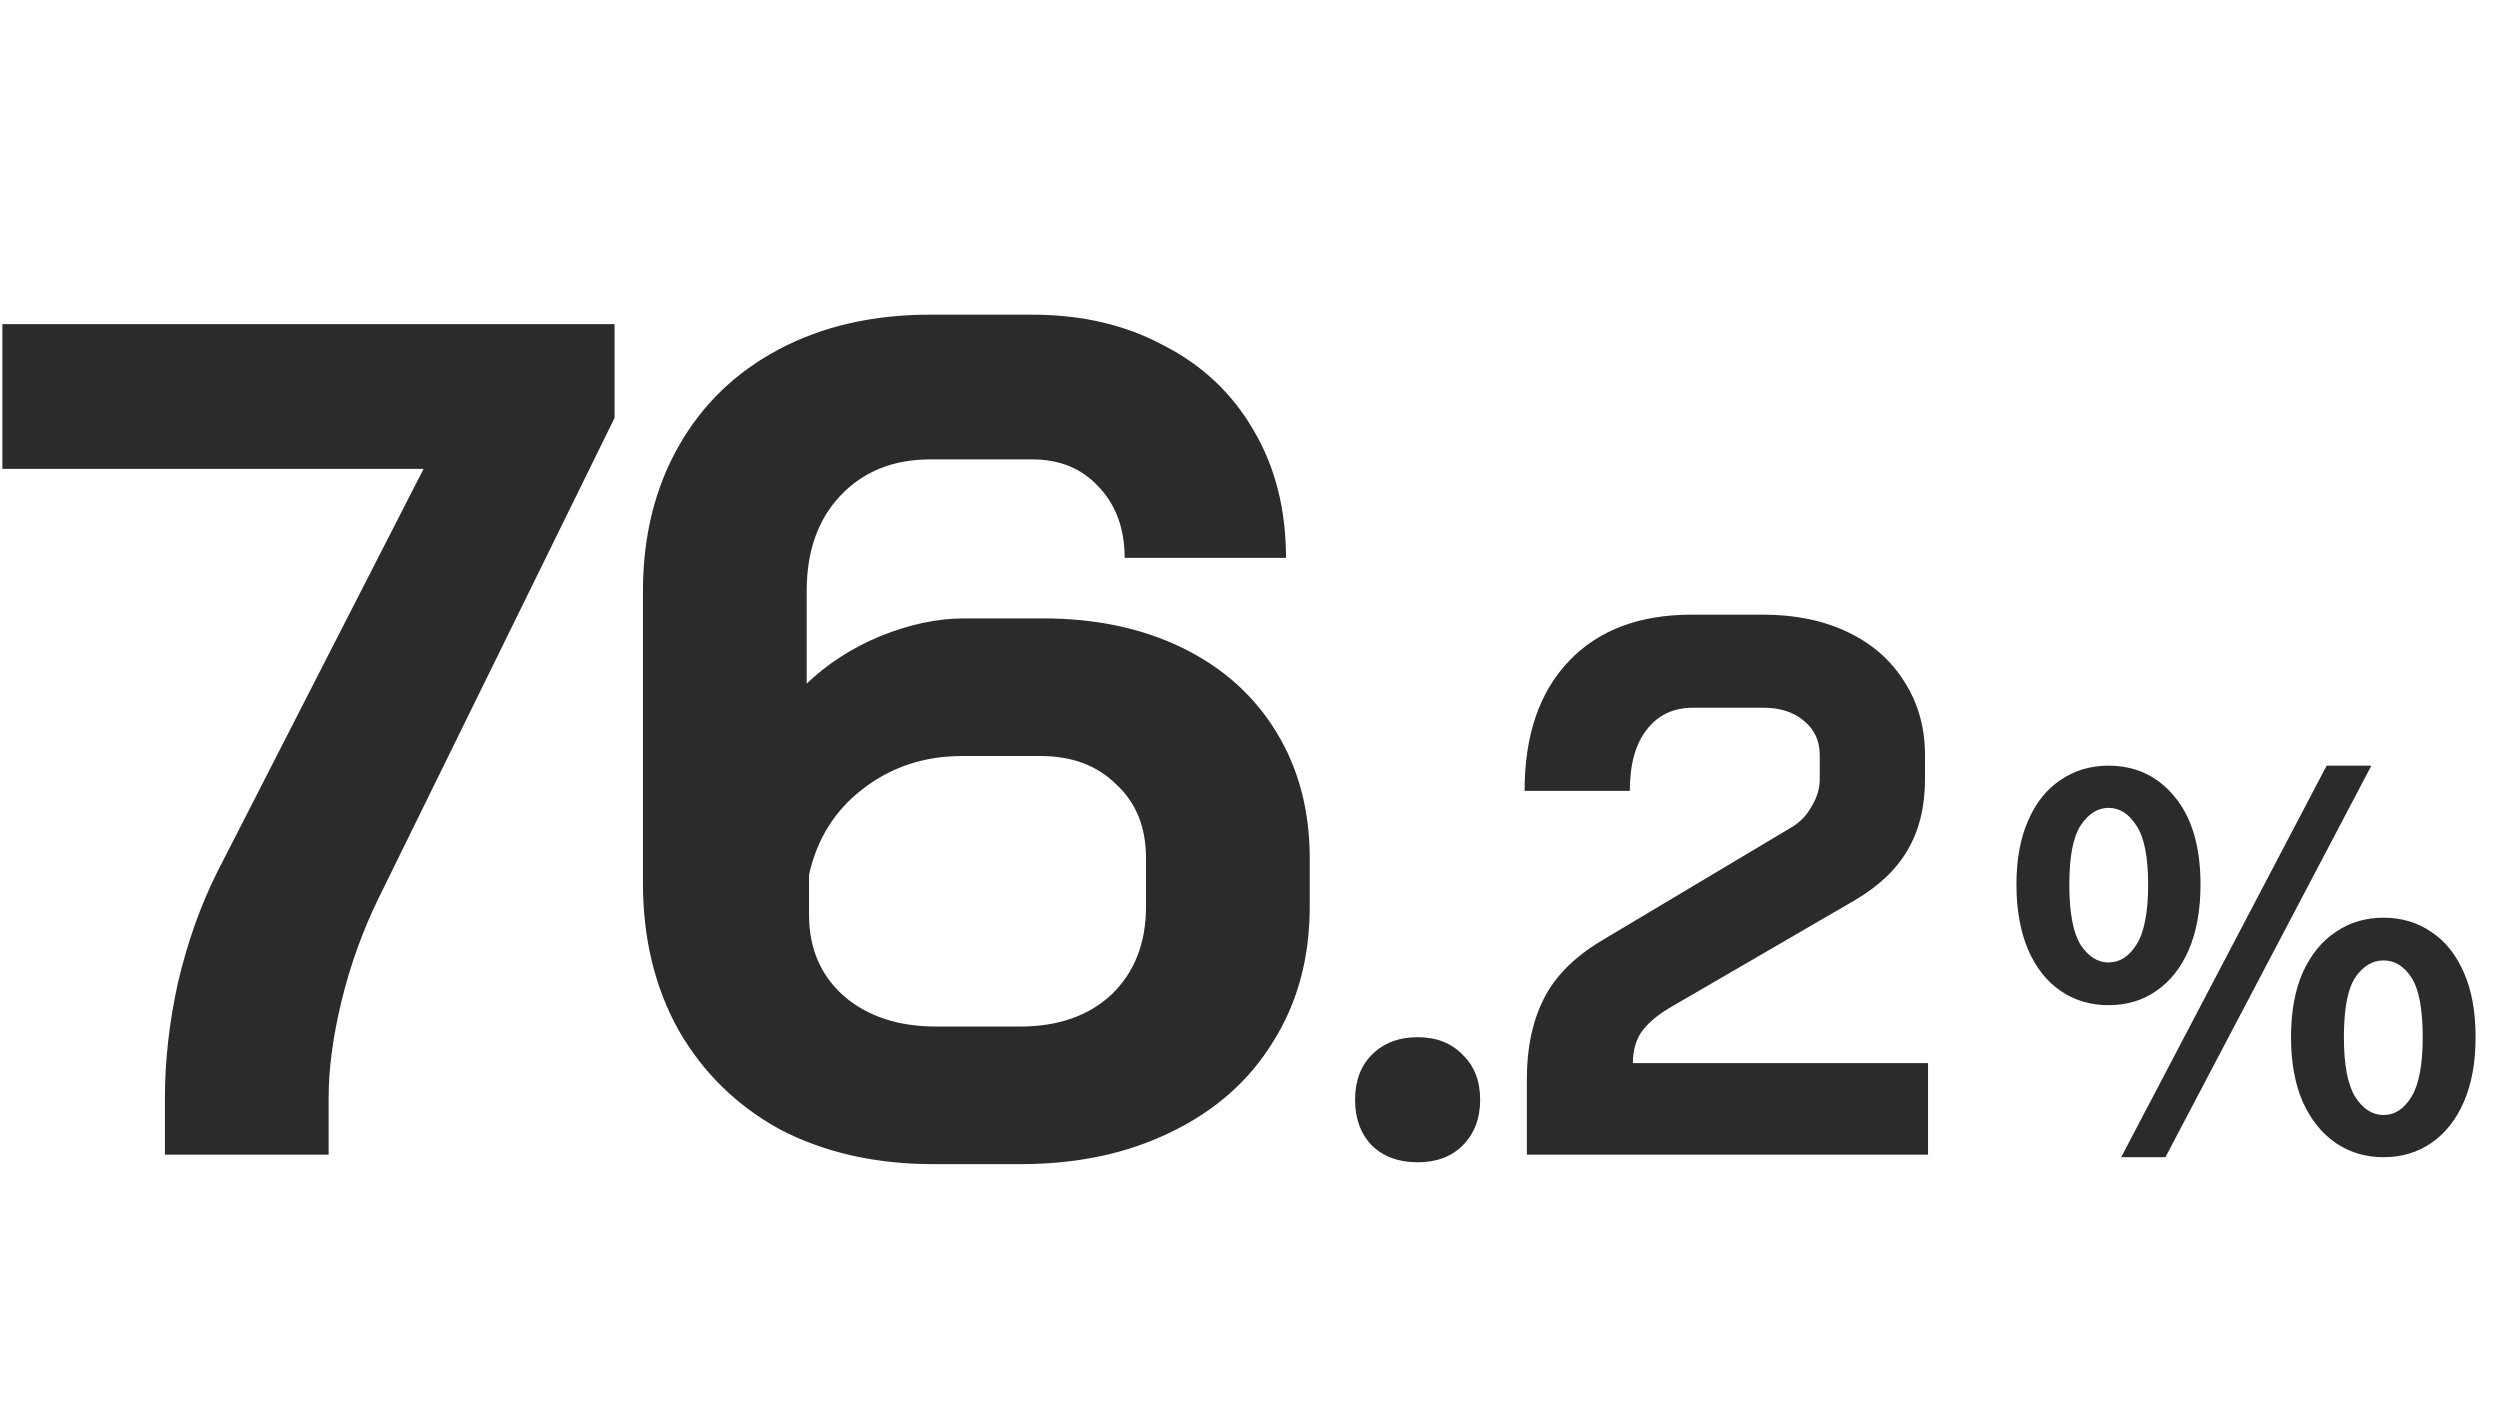 <svg width="236" height="134" viewBox="0 0 236 134" fill="none" xmlns="http://www.w3.org/2000/svg"><path d="M15.568 103.624c0-3.509.411-7.131 1.232-10.864.896-3.808 2.128-7.28 3.696-10.416l19.488-38.08H.224V30.6h57.792v8.848l-22.288 45.36c-1.493 3.061-2.651 6.272-3.472 9.632-.821 3.36-1.232 6.421-1.232 9.184V109H15.568v-5.376Zm72.566 6.272c-5.451 0-10.267-1.083-14.448-3.248-4.107-2.24-7.317-5.376-9.632-9.408-2.24-4.032-3.36-8.661-3.36-13.888V55.8c0-5.152 1.12-9.707 3.36-13.664 2.24-3.957 5.413-7.019 9.52-9.184 4.107-2.165 8.848-3.248 14.224-3.248h9.632c4.705 0 8.848.971 12.432 2.912 3.658 1.867 6.496 4.555 8.512 8.064 2.016 3.435 3.024 7.429 3.024 11.984h-15.232c0-2.763-.822-5.003-2.464-6.72-1.568-1.717-3.659-2.576-6.272-2.576h-9.632c-3.509 0-6.347 1.157-8.512 3.472-2.091 2.24-3.136 5.227-3.136 8.96v8.736c1.941-1.867 4.256-3.36 6.944-4.48 2.763-1.12 5.413-1.68 7.952-1.68h7.392c5.003 0 9.409.933 13.216 2.8 3.808 1.867 6.757 4.517 8.848 7.952 2.09 3.435 3.136 7.392 3.136 11.872v4.592c0 4.853-1.158 9.109-3.472 12.768-2.24 3.659-5.451 6.496-9.632 8.512-4.107 2.016-8.848 3.024-14.225 3.024h-8.176Zm8.176-12.992c3.584 0 6.458-1.008 8.624-3.024 2.165-2.091 3.248-4.853 3.248-8.288V81c0-2.912-.934-5.227-2.8-6.944-1.792-1.792-4.182-2.688-7.168-2.688h-7.392c-3.584 0-6.72 1.045-9.408 3.136-2.613 2.016-4.293 4.704-5.04 8.064v3.808c0 3.136 1.083 5.675 3.248 7.616 2.24 1.941 5.152 2.912 8.736 2.912h7.952Zm37.513 12.816c-1.776 0-3.216-.528-4.32-1.584-1.056-1.104-1.584-2.544-1.584-4.32 0-1.776.528-3.192 1.584-4.248 1.104-1.104 2.544-1.656 4.32-1.656 1.776 0 3.192.552 4.248 1.656 1.104 1.056 1.656 2.472 1.656 4.248 0 1.776-.552 3.216-1.656 4.32-1.056 1.056-2.472 1.584-4.248 1.584Zm10.313-7.92c0-2.88.528-5.376 1.584-7.488s2.856-3.936 5.4-5.472l17.856-10.656c.864-.48 1.536-1.152 2.016-2.016.528-.864.792-1.728.792-2.592v-2.304c0-1.344-.504-2.424-1.512-3.24-.96-.816-2.232-1.224-3.816-1.224h-6.624c-1.872 0-3.336.696-4.392 2.088-1.056 1.344-1.584 3.264-1.584 5.76h-9.936c0-5.232 1.392-9.312 4.176-12.24 2.784-2.928 6.648-4.392 11.592-4.392h6.768c3.024 0 5.688.552 7.992 1.656 2.304 1.104 4.08 2.664 5.328 4.68 1.296 2.016 1.944 4.32 1.944 6.912v2.304c0 2.592-.552 4.824-1.656 6.696-1.056 1.824-2.736 3.408-5.04 4.752l-17.352 10.08c-1.152.672-2.04 1.416-2.664 2.232-.576.816-.864 1.824-.864 3.024h27.864V109h-37.872v-7.2ZM199.04 94.888c-1.696 0-3.2-.448-4.512-1.344-1.312-.896-2.336-2.192-3.072-3.888-.736-1.728-1.104-3.776-1.104-6.144 0-2.368.368-4.384 1.104-6.048.736-1.696 1.76-2.976 3.072-3.84 1.312-.896 2.816-1.344 4.512-1.344 2.56 0 4.64.976 6.24 2.928 1.632 1.952 2.448 4.72 2.448 8.304 0 2.368-.368 4.416-1.104 6.144-.736 1.696-1.76 2.992-3.072 3.888-1.28.896-2.784 1.344-4.512 1.344Zm0-4.032c1.056 0 1.936-.56 2.64-1.68.736-1.152 1.104-3.04 1.104-5.664 0-2.624-.368-4.48-1.104-5.568-.704-1.12-1.584-1.68-2.64-1.68-1.024 0-1.904.56-2.64 1.68-.704 1.088-1.056 2.944-1.056 5.568 0 2.624.352 4.512 1.056 5.664.736 1.12 1.616 1.68 2.64 1.68Zm25.968 18.384c-1.696 0-3.2-.448-4.512-1.344-1.312-.896-2.352-2.192-3.12-3.888-.736-1.696-1.104-3.728-1.104-6.096 0-2.4.368-4.432 1.104-6.096.768-1.696 1.808-2.976 3.12-3.84 1.312-.896 2.816-1.344 4.512-1.344 1.696 0 3.2.448 4.512 1.344 1.312.864 2.336 2.144 3.072 3.84.736 1.664 1.104 3.696 1.104 6.096 0 2.368-.368 4.4-1.104 6.096-.736 1.696-1.76 2.992-3.072 3.888-1.312.896-2.816 1.344-4.512 1.344Zm0-3.984c1.056 0 1.936-.576 2.64-1.728.704-1.152 1.056-3.024 1.056-5.616 0-2.656-.352-4.528-1.056-5.616-.704-1.088-1.584-1.632-2.64-1.632s-1.952.544-2.688 1.632c-.704 1.088-1.056 2.96-1.056 5.616 0 2.592.352 4.464 1.056 5.616.736 1.152 1.632 1.728 2.688 1.728Zm-24.768 3.984 19.392-36.96h4.224l-19.44 36.96h-4.176Z" fill="#2B2B2B"/></svg>